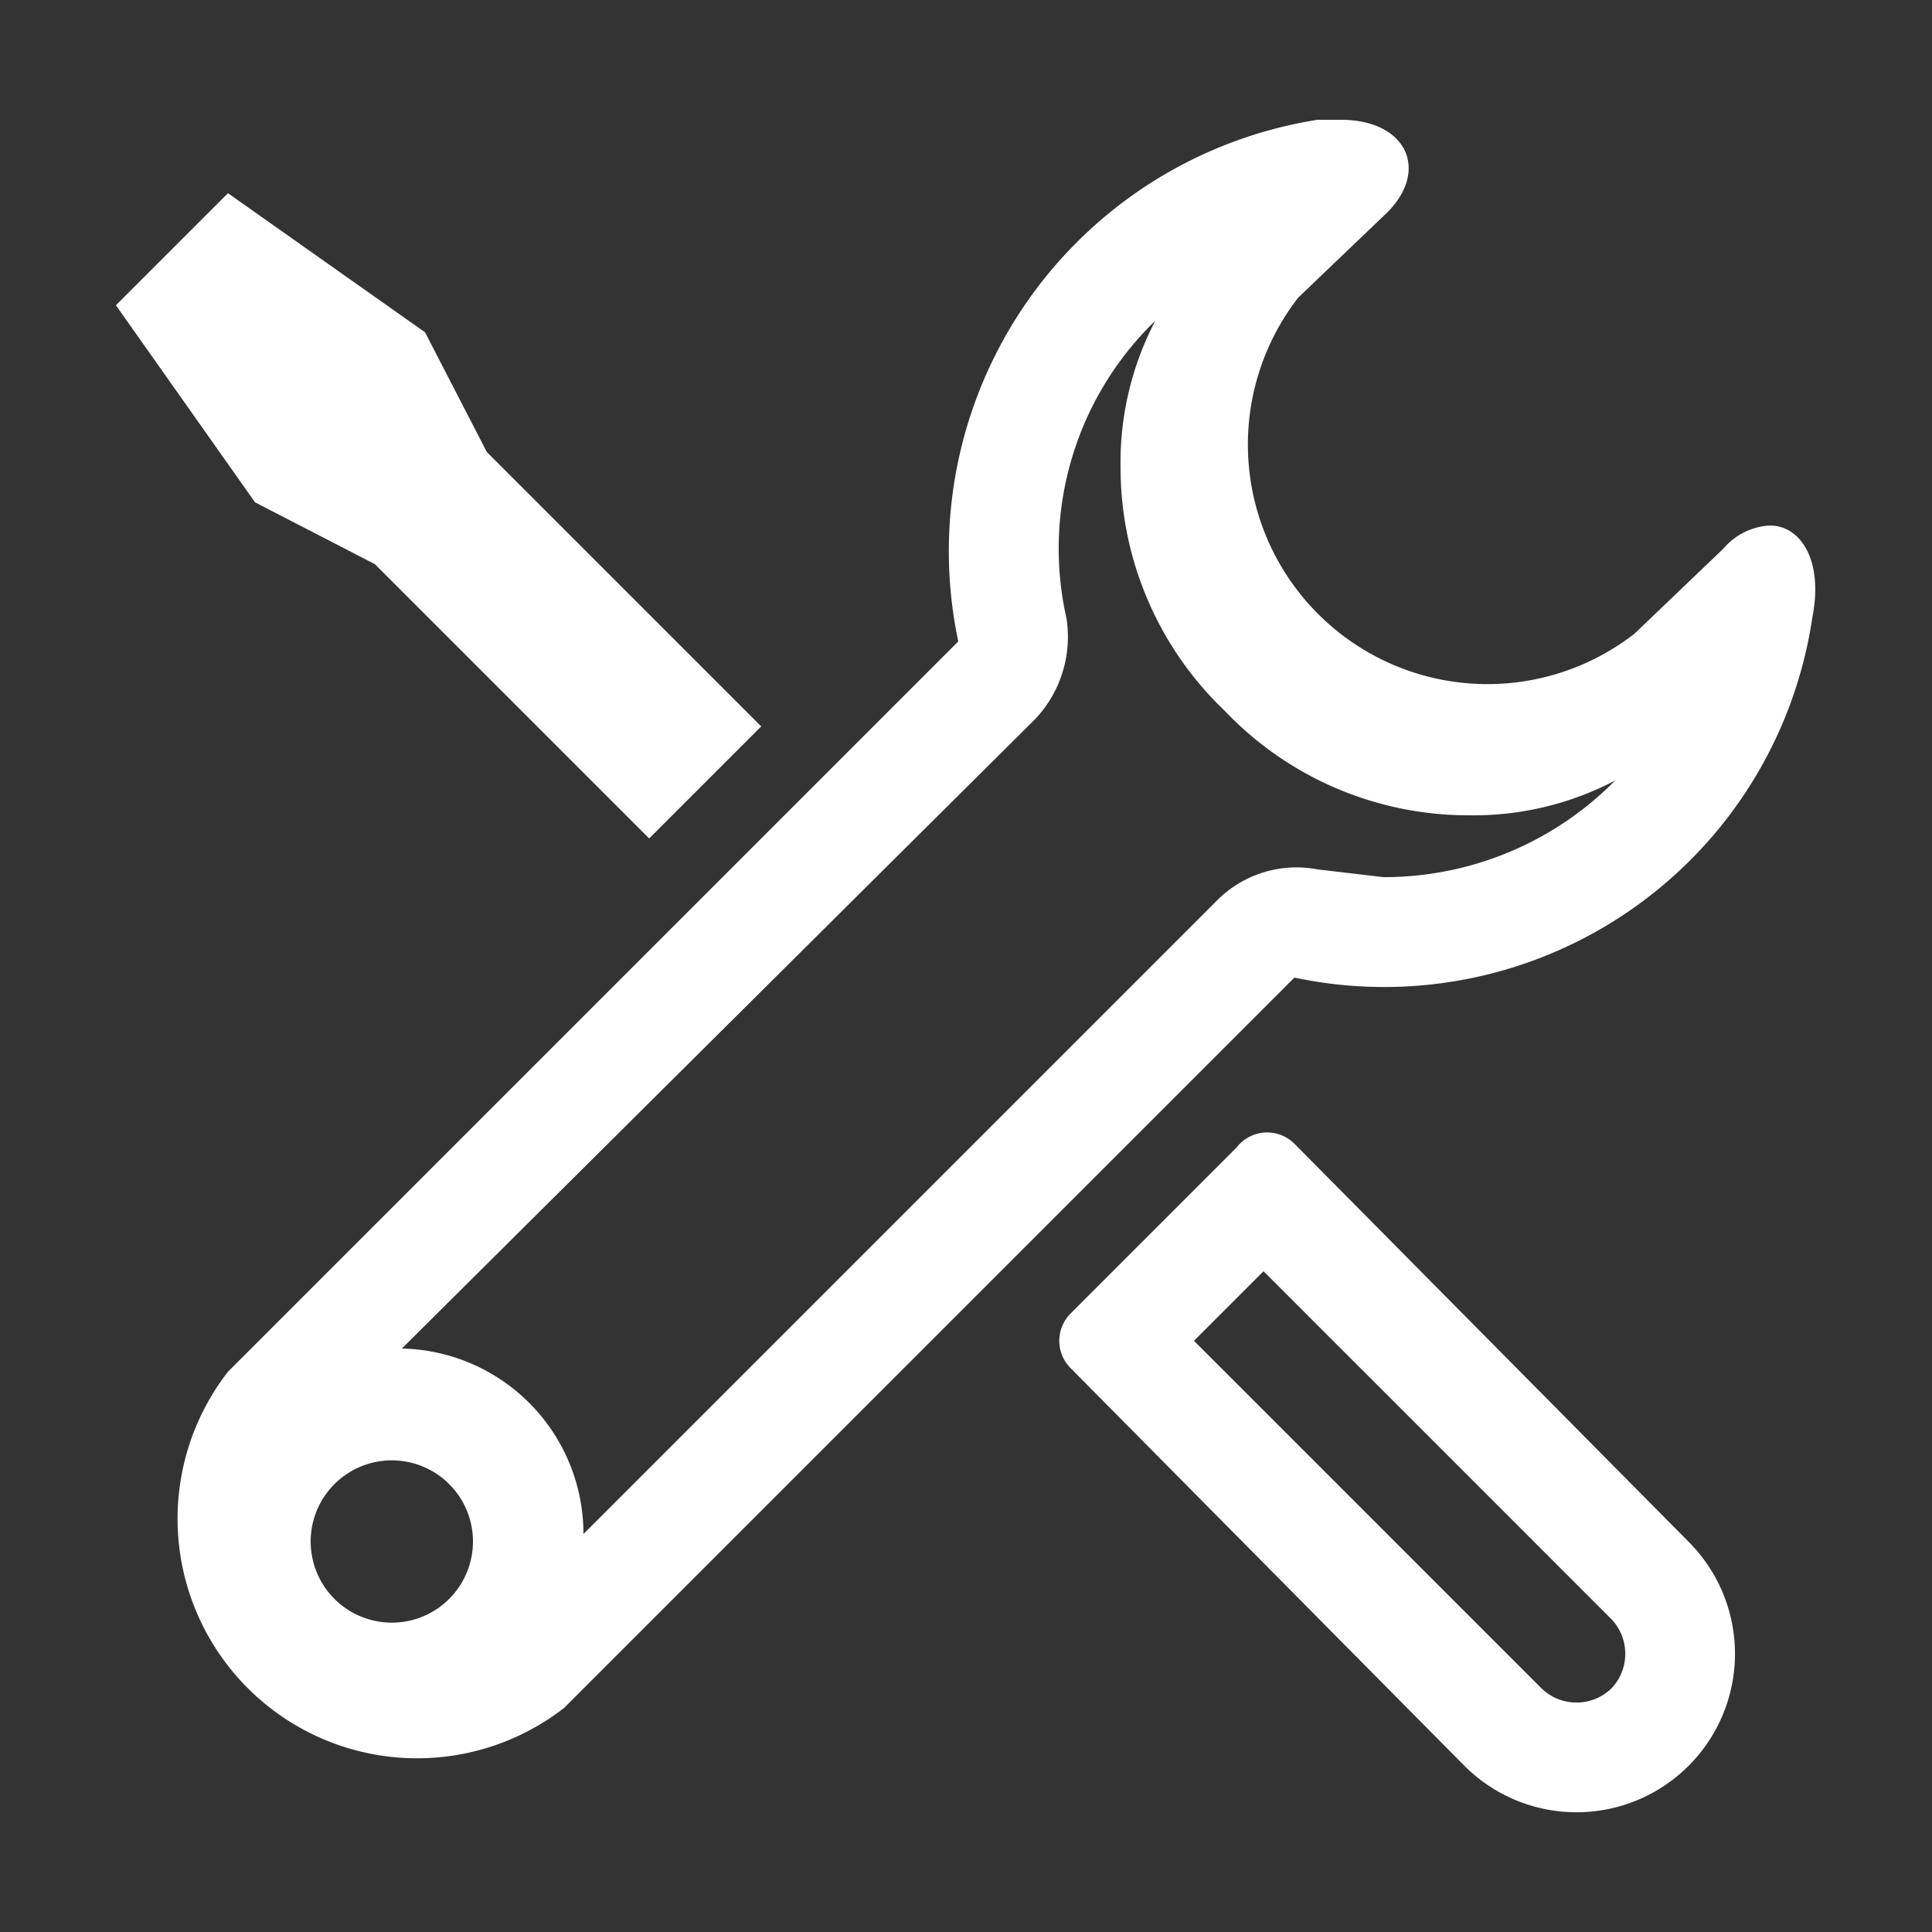 <svg xmlns="http://www.w3.org/2000/svg" viewBox="0 0 50 50">
  <rect x="0" y="0" width="50" height="50" fill="#333333" stroke="none"/>
  <defs>
    <style>
      .cls-1 {
        fill: #fff;
      }
    </style>
  </defs>
  <g id="图层_5" data-name="图层 5">
    <g>
      <polygon class="cls-1" points="9.7 14.6 16.8 21.7 19.7 18.8 12.6 11.7 11 8.6 5.9 5 3 7.9 6.6 13 9.7 14.6"/>
      <path class="cls-1" d="M33.5,29.6a1,1,0,0,0-1.5.1L27.7,34a1,1,0,0,0,0,1.4L37.9,45.7a4.1,4.1,0,0,0,5.8-5.8Zm8.2,14.1a1.3,1.3,0,0,1-1.8,0l-9-9,1.8-1.8,9,9A1.3,1.3,0,0,1,41.7,43.7Z"/>
      <path class="cls-1" d="M45.8,13.6a1.7,1.7,0,0,0-1.2.6l-2.3,2.2a6.2,6.2,0,0,1-8.7-8.7l2.3-2.2c1.1-1.1.5-2.4-1.2-2.4h-.6a11.3,11.3,0,0,0-9.3,13.5L5.9,35.5a6.2,6.2,0,0,0,8.7,8.7L33.5,25.3A11.2,11.2,0,0,0,46.9,16C47.2,14.5,46.6,13.6,45.8,13.6ZM11.7,41.3a2.1,2.1,0,1,1-1.4-3.5A2.1,2.1,0,0,1,11.7,41.3ZM35.8,22.7l-1.7-.2a2.9,2.9,0,0,0-2.6.8L15.1,39.7a4.8,4.8,0,0,0-4.7-4.8L26.8,18.6a3.1,3.1,0,0,0,.8-2.6,8.2,8.2,0,0,1,2.3-7.7h0a7.9,7.9,0,0,0-.9,3.8,8.7,8.7,0,0,0,2.7,6.3A8.7,8.7,0,0,0,38,21.1a7.9,7.9,0,0,0,3.8-.9A8.4,8.4,0,0,1,35.8,22.7Z"/>
    </g>
  </g>
</svg>

